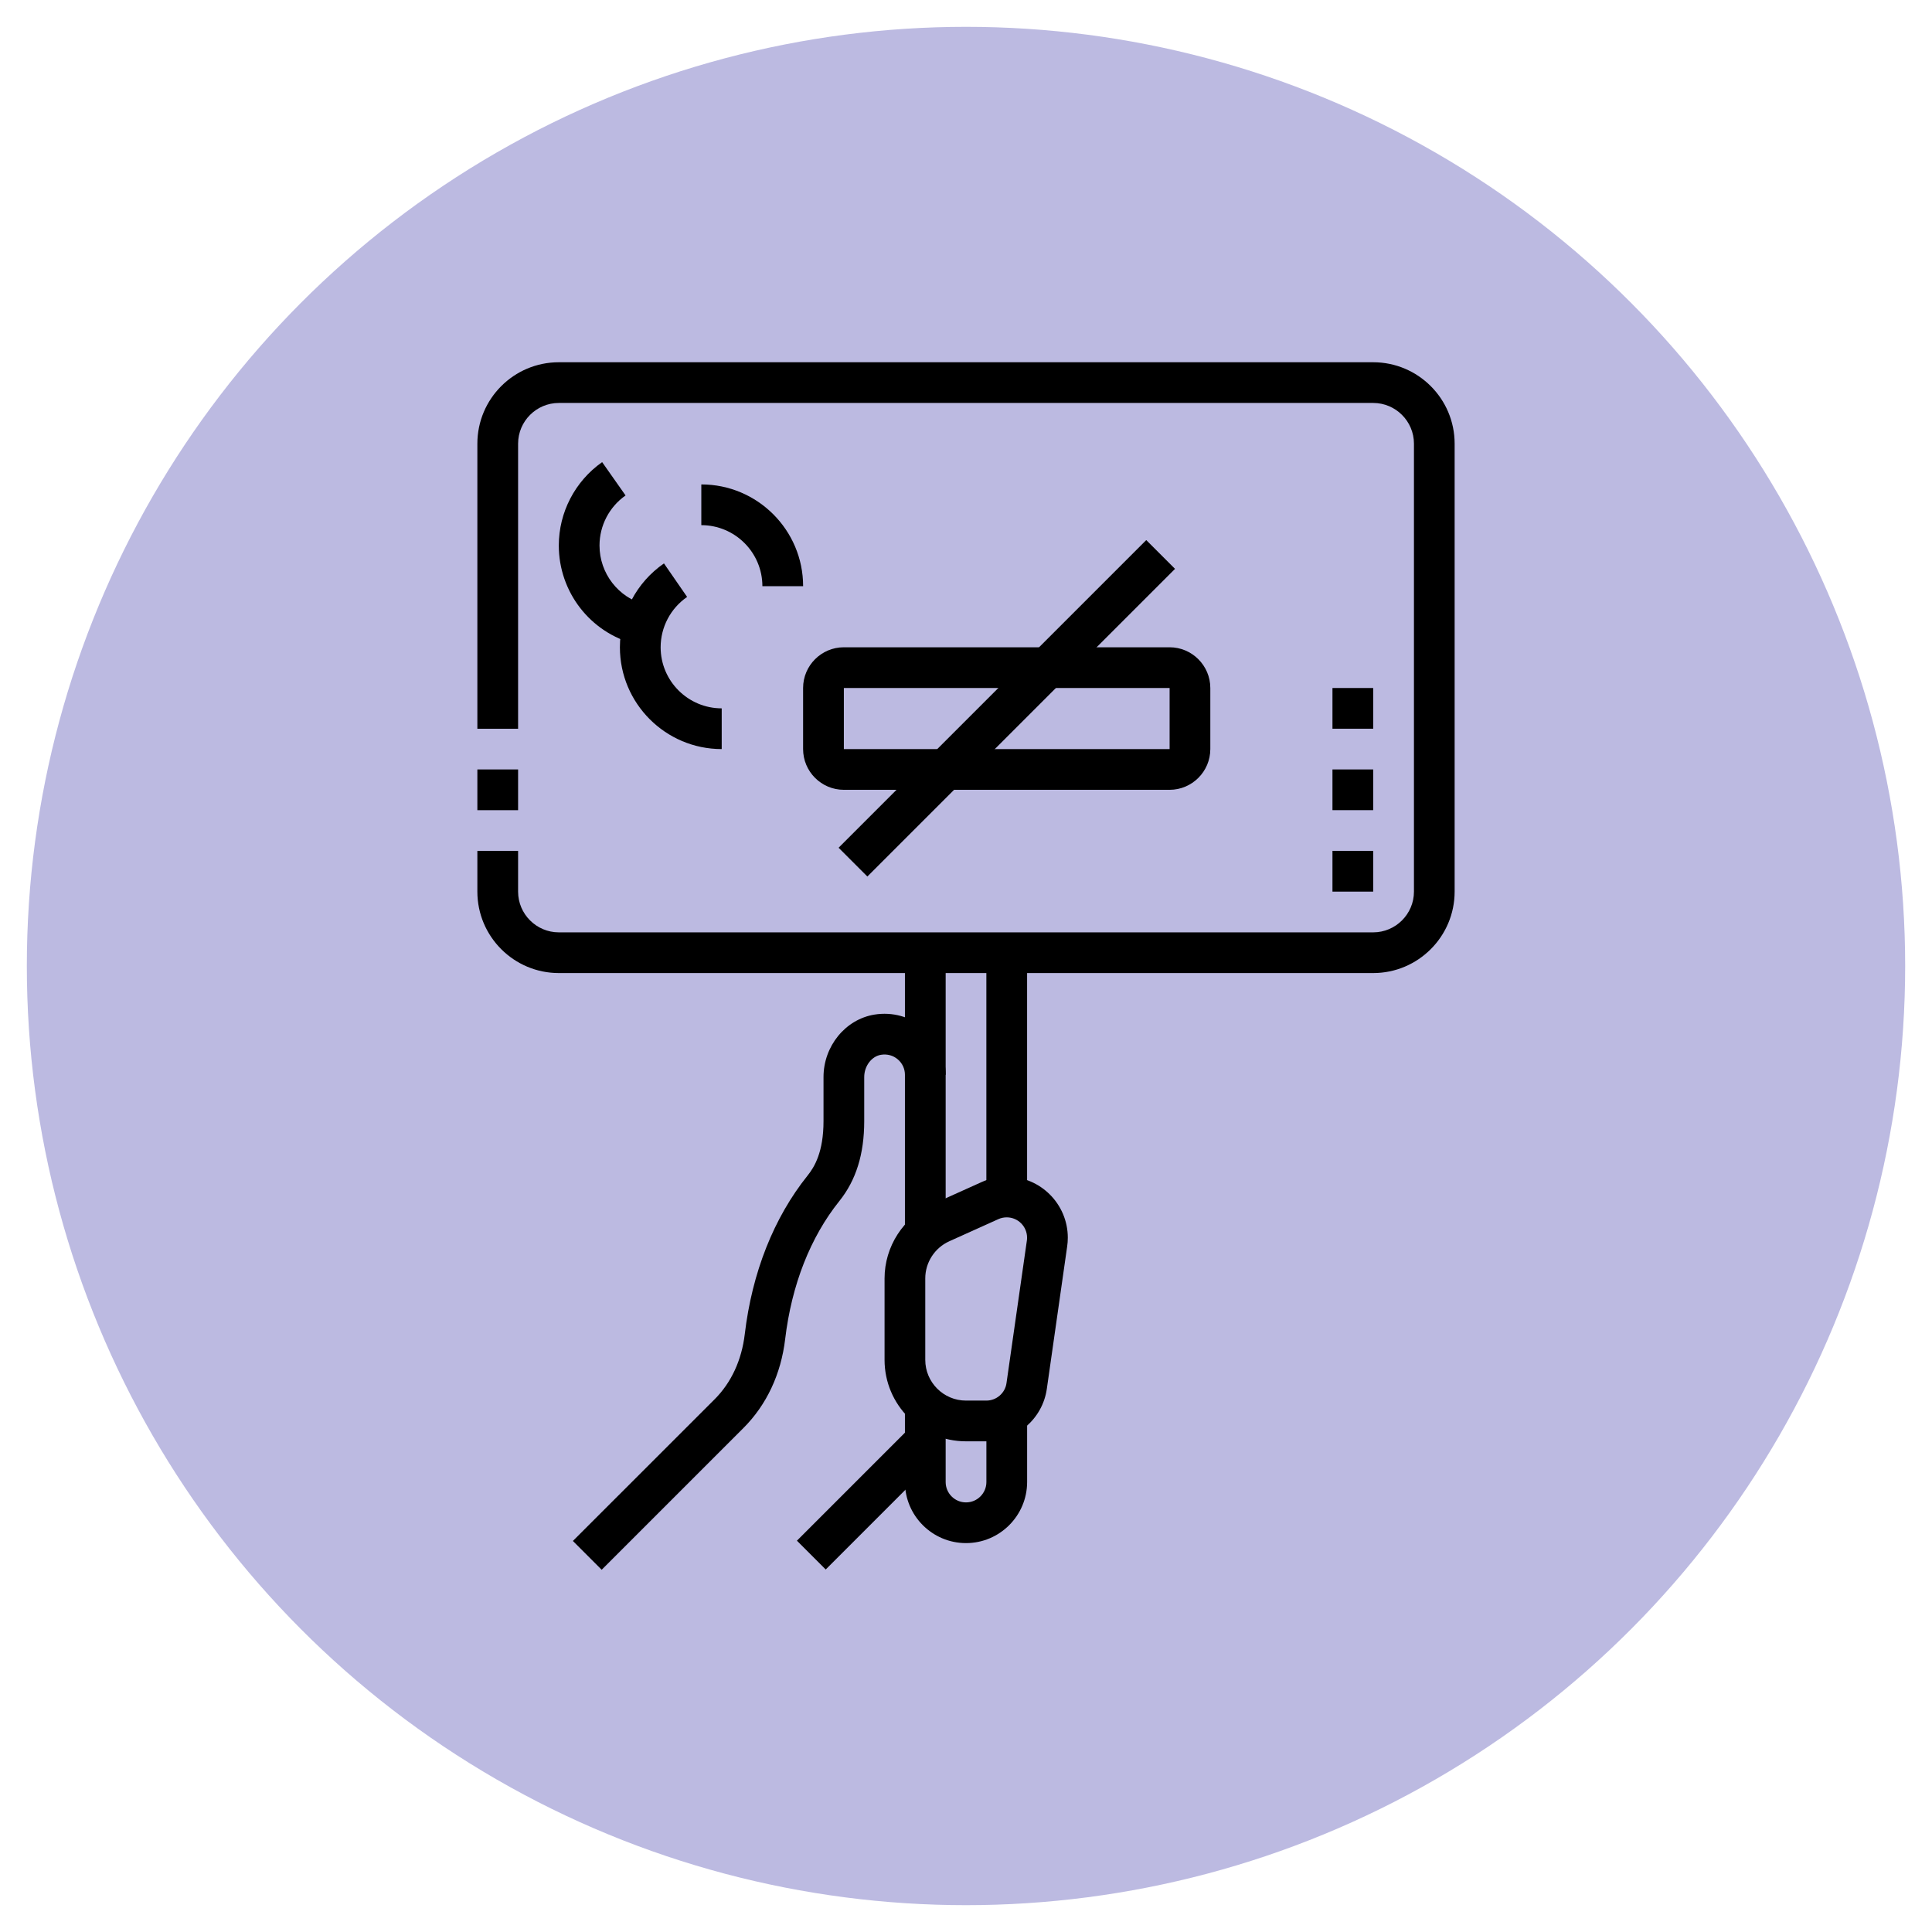 <?xml version="1.0" encoding="utf-8"?>
<!-- Generator: Adobe Illustrator 16.0.0, SVG Export Plug-In . SVG Version: 6.00 Build 0)  -->
<!DOCTYPE svg PUBLIC "-//W3C//DTD SVG 1.1//EN" "http://www.w3.org/Graphics/SVG/1.1/DTD/svg11.dtd">
<svg version="1.1" id="Calque_1" xmlns="http://www.w3.org/2000/svg" xmlns:xlink="http://www.w3.org/1999/xlink" x="0px" y="0px"
	 width="72px" height="72px" viewBox="0 0 72 72" enable-background="new 0 0 72 72" xml:space="preserve">
<circle fill="#BCBAE1" cx="36" cy="36" r="35"/>
<g>
	<rect x="33.724" y="35.504" width="1.518" height="10.445"/>
	<path d="M36,57.507c-1.255,0-2.276-1.021-2.276-2.276v-2.858h1.518v2.858c0,0.419,0.339,0.759,0.759,0.759
		c0.418,0,0.759-0.34,0.759-0.759v-2.479h1.518v2.479C38.276,56.486,37.255,57.507,36,57.507z"/>
	<rect x="36.759" y="35.504" width="1.518" height="9.104"/>
	<path d="M36.759,53.714H36c-1.674,0-3.035-1.361-3.035-3.035v-3.035c0-1.19,0.702-2.276,1.787-2.767l1.831-0.825
		c0.294-0.134,0.609-0.202,0.935-0.202c1.255,0,2.276,1.021,2.276,2.276c0,0.111-0.008,0.221-0.024,0.327l-0.758,5.307
		C38.854,52.874,37.885,53.714,36.759,53.714z M37.518,45.367c-0.108,0-0.213,0.022-0.31,0.066l-1.832,0.826
		c-0.542,0.245-0.894,0.788-0.894,1.384v3.035c0,0.836,0.681,1.518,1.518,1.518h0.759c0.375,0,0.698-0.279,0.75-0.649v-0.001
		l0.759-5.311c0.006-0.038,0.008-0.074,0.008-0.109C38.276,45.707,37.936,45.367,37.518,45.367z"/>
	<path d="M22.423,58.5l-1.073-1.073l5.282-5.28c0.62-0.62,1.008-1.458,1.123-2.424c0.272-2.299,1.083-4.344,2.342-5.914
		c0.254-0.317,0.593-0.873,0.593-2.029v-1.642c0-1.15,0.816-2.151,1.898-2.327c0.667-0.109,1.344,0.078,1.853,0.512
		c0.51,0.434,0.802,1.065,0.802,1.733h-1.518c0-0.223-0.098-0.434-0.268-0.577c-0.172-0.147-0.394-0.207-0.625-0.17
		c-0.351,0.057-0.625,0.421-0.625,0.829v1.642c0,1.228-0.303,2.201-0.926,2.979c-1.082,1.349-1.78,3.127-2.02,5.144
		c-0.155,1.307-0.693,2.454-1.557,3.317L22.423,58.5z"/>
	<rect x="31.599" y="52.833" transform="matrix(0.707 0.707 -0.707 0.707 48.961 -6.526)" width="1.518" height="6.011"/>
	<path d="M43.587,29.434h-12.14c-0.837,0-1.518-0.681-1.518-1.518V25.64c0-0.836,0.681-1.518,1.518-1.518h12.14
		c0.836,0,1.518,0.682,1.518,1.518v2.276C45.105,28.753,44.423,29.434,43.587,29.434z M31.448,25.64L31.448,25.64v2.276h12.14V25.64
		H31.448z"/>
	<rect x="36.753" y="18.297" transform="matrix(0.707 0.707 -0.707 0.707 29.669 -18.793)" width="1.517" height="16.217"/>
	<path d="M23.828,24.039c-0.056-0.011-0.109-0.023-0.162-0.037c-1.67-0.43-2.841-1.94-2.841-3.673c0-1.235,0.604-2.396,1.615-3.107
		l0.873,1.242c-0.608,0.427-0.971,1.124-0.971,1.865c0,1.039,0.702,1.946,1.706,2.204l0.082,0.02L23.828,24.039z"/>
	<path d="M26.895,27.916c-2.092,0-3.793-1.702-3.793-3.794c0-1.247,0.614-2.415,1.642-3.125l0.863,1.249
		c-0.618,0.426-0.987,1.128-0.987,1.876c0,1.256,1.021,2.276,2.276,2.276V27.916z"/>
	<path d="M29.93,21.846h-1.518c0-1.255-1.021-2.275-2.276-2.275v-1.518C28.228,18.053,29.93,19.755,29.93,21.846z"/>
	<path d="M51.175,36.263h-30.35c-1.674,0-3.035-1.361-3.035-3.035V31.71h1.518v1.518c0,0.836,0.681,1.518,1.518,1.518h30.35
		c0.836,0,1.518-0.682,1.518-1.518V16.535c0-0.837-0.682-1.518-1.518-1.518h-30.35c-0.836,0-1.518,0.681-1.518,1.518v10.623H17.79
		V16.535c0-1.674,1.361-3.035,3.035-3.035h30.35c1.674,0,3.035,1.361,3.035,3.035v16.692C54.21,34.901,52.849,36.263,51.175,36.263z
		"/>
	<rect x="17.79" y="28.675" width="1.518" height="1.518"/>
	<polygon points="51.175,31.71 49.657,31.71 49.657,33.228 51.175,33.228 51.175,31.71 	"/>
	<polygon points="51.175,28.675 49.657,28.675 49.657,30.192 51.175,30.192 51.175,28.675 	"/>
	<polygon points="51.175,25.64 49.657,25.64 49.657,27.157 51.175,27.157 51.175,25.64 	"/>
</g>
</svg>
